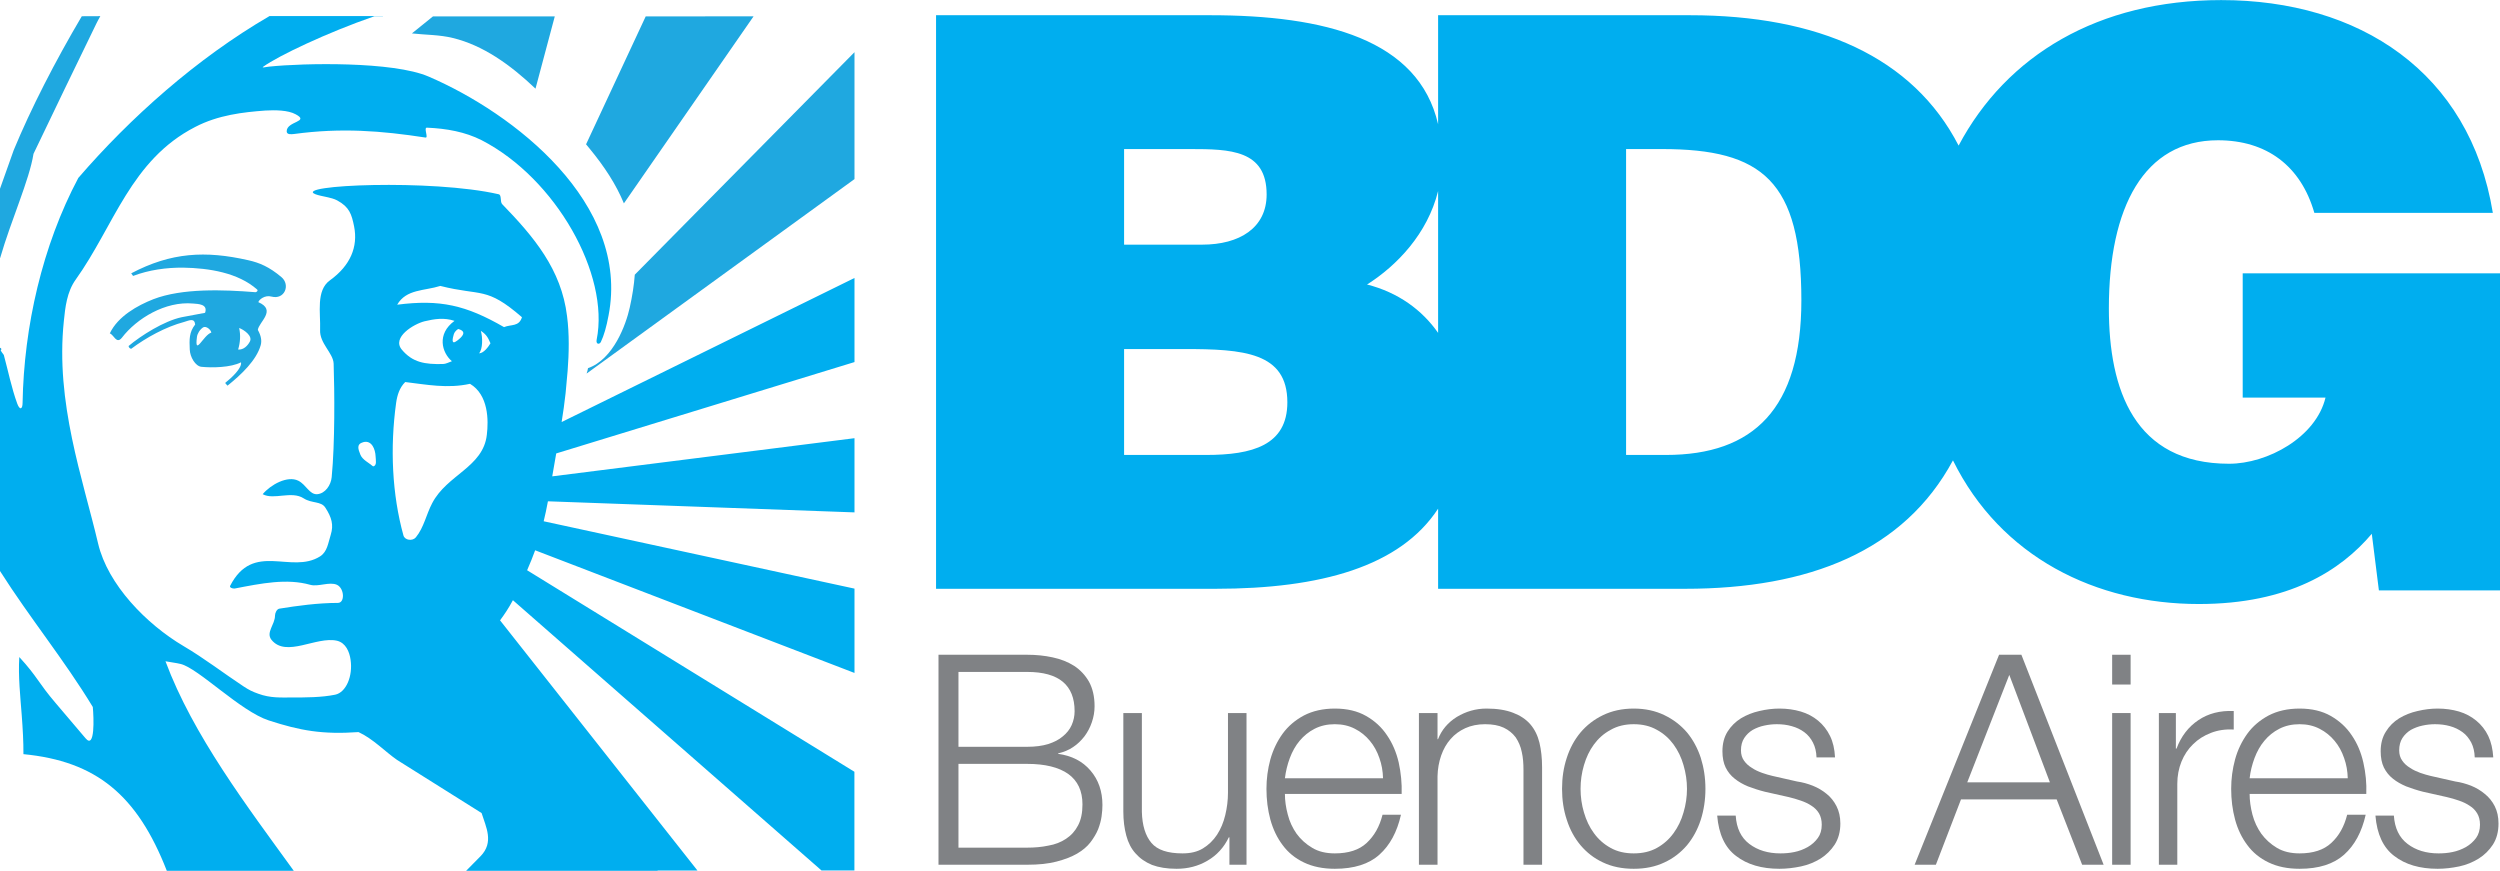 <?xml version="1.0" encoding="UTF-8"?>
<svg xmlns="http://www.w3.org/2000/svg" xmlns:xlink="http://www.w3.org/1999/xlink" width="115.44pt" height="40.21pt" viewBox="0 0 115.44 40.21" version="1.1">
<defs>
<clipPath id="clip1">
  <path d="M 43 0 L 115.441 0 L 115.441 28 L 43 28 Z M 43 0 "/>
</clipPath>
<clipPath id="clip2">
  <path d="M 51 32 L 58 32 L 58 40.211 L 51 40.211 Z M 51 32 "/>
</clipPath>
<clipPath id="clip3">
  <path d="M 58 32 L 65 32 L 65 40.211 L 58 40.211 Z M 58 32 "/>
</clipPath>
<clipPath id="clip4">
  <path d="M 72 32 L 79 32 L 79 40.211 L 72 40.211 Z M 72 32 "/>
</clipPath>
<clipPath id="clip5">
  <path d="M 79 32 L 85 32 L 85 40.211 L 79 40.211 Z M 79 32 "/>
</clipPath>
<clipPath id="clip6">
  <path d="M 103 32 L 110 32 L 110 40.211 L 103 40.211 Z M 103 32 "/>
</clipPath>
<clipPath id="clip7">
  <path d="M 109 32 L 115.441 32 L 115.441 40.211 L 109 40.211 Z M 109 32 "/>
</clipPath>
<clipPath id="clip8">
  <path d="M 0 0 L 40 0 L 40 40.211 L 0 40.211 Z M 0 0 "/>
</clipPath>
</defs>
<g id="surface1">
<g clip-path="url(#clip1)" clip-rule="nonzero">
<path style=" stroke:none;fill-rule:nonzero;fill:rgb(0%,68.199%,93.7%);fill-opacity:1;" d="M 97.379 14.238 C 97.379 9.57 98.996 6.477 102.418 6.477 C 104.66 6.477 106.242 7.656 106.867 9.828 L 115.109 9.828 C 114.043 3.316 108.93 0.004 102.566 0.004 C 96.895 0.004 92.656 2.551 90.441 6.723 C 88.328 2.625 83.961 0.703 78.031 0.703 L 66.406 0.703 L 66.406 5.738 C 65.504 1.809 61.168 0.703 55.875 0.703 L 43.223 0.703 L 43.223 27.188 L 56.133 27.188 C 60.98 27.188 64.656 26.164 66.406 23.488 L 66.406 27.188 L 77.809 27.188 C 83.535 27.188 87.926 25.445 90.18 21.258 C 92.387 25.73 96.785 27.891 101.535 27.891 C 105.691 27.891 108.086 26.344 109.52 24.648 L 109.848 27.262 L 115.441 27.262 L 115.441 12.621 L 103.559 12.621 L 103.559 18.359 L 107.383 18.359 C 106.941 20.199 104.699 21.414 102.93 21.414 C 98.555 21.414 97.379 17.996 97.379 14.238 M 51.906 6.883 L 54.957 6.883 C 56.797 6.883 58.488 6.922 58.488 8.98 C 58.488 10.523 57.238 11.297 55.508 11.297 L 51.906 11.297 Z M 55.691 21.008 L 51.906 21.008 L 51.906 16.117 L 54.664 16.117 C 57.422 16.117 59.445 16.266 59.445 18.578 C 59.445 20.566 57.824 21.008 55.691 21.008 Z M 63.125 13.137 C 64.496 12.27 65.918 10.797 66.406 8.82 L 66.406 15.371 C 65.66 14.305 64.559 13.504 63.125 13.137 Z M 76.926 21.008 L 75.086 21.008 L 75.086 6.883 L 76.742 6.883 C 81.379 6.883 83.18 8.352 83.18 13.871 C 83.18 18.875 80.973 21.008 76.926 21.008 "/>
</g>
<path style=" stroke:none;fill-rule:nonzero;fill:rgb(50.2%,50.999%,52.199%);fill-opacity:1;" d="M 47.434 30.234 C 47.844 30.234 48.234 30.273 48.609 30.355 C 48.984 30.434 49.312 30.566 49.598 30.746 C 49.887 30.934 50.113 31.18 50.285 31.477 C 50.453 31.785 50.543 32.16 50.543 32.609 C 50.543 32.867 50.5 33.109 50.418 33.348 C 50.336 33.594 50.219 33.809 50.074 34.004 C 49.922 34.199 49.75 34.367 49.547 34.5 C 49.344 34.637 49.113 34.73 48.859 34.789 L 48.859 34.809 C 49.484 34.895 49.984 35.148 50.352 35.578 C 50.723 36.008 50.906 36.543 50.906 37.172 C 50.906 37.328 50.895 37.5 50.867 37.695 C 50.84 37.891 50.785 38.086 50.707 38.293 C 50.625 38.492 50.504 38.695 50.352 38.895 C 50.199 39.094 49.992 39.266 49.734 39.418 C 49.477 39.566 49.16 39.688 48.785 39.785 C 48.41 39.883 47.961 39.93 47.434 39.93 L 43.336 39.93 L 43.336 30.234 Z M 47.434 34.484 C 47.805 34.484 48.129 34.441 48.398 34.359 C 48.672 34.27 48.898 34.156 49.074 34.004 C 49.258 33.855 49.395 33.684 49.484 33.484 C 49.574 33.281 49.621 33.066 49.621 32.84 C 49.621 31.633 48.895 31.027 47.434 31.027 L 44.258 31.027 L 44.258 34.484 Z M 47.434 39.141 C 47.777 39.141 48.102 39.113 48.41 39.047 C 48.719 38.996 48.992 38.887 49.223 38.734 C 49.461 38.578 49.648 38.371 49.781 38.113 C 49.918 37.855 49.984 37.535 49.984 37.145 C 49.984 36.52 49.766 36.055 49.328 35.738 C 48.891 35.43 48.258 35.273 47.434 35.273 L 44.258 35.273 L 44.258 39.141 L 47.434 39.141 "/>
<g clip-path="url(#clip2)" clip-rule="nonzero">
<path style=" stroke:none;fill-rule:nonzero;fill:rgb(50.2%,50.999%,52.199%);fill-opacity:1;" d="M 56.77 39.93 L 56.77 38.664 L 56.742 38.664 C 56.516 39.133 56.188 39.492 55.758 39.742 C 55.328 39.996 54.852 40.117 54.328 40.117 C 53.883 40.117 53.508 40.055 53.195 39.938 C 52.883 39.809 52.633 39.633 52.434 39.406 C 52.238 39.191 52.094 38.91 52.008 38.586 C 51.918 38.254 51.871 37.883 51.871 37.469 L 51.871 32.926 L 52.727 32.926 L 52.727 37.484 C 52.742 38.113 52.891 38.594 53.168 38.922 C 53.445 39.25 53.922 39.406 54.602 39.406 C 54.969 39.406 55.285 39.336 55.547 39.176 C 55.809 39.016 56.027 38.805 56.199 38.543 C 56.371 38.277 56.496 37.98 56.578 37.637 C 56.66 37.297 56.703 36.953 56.703 36.602 L 56.703 32.926 L 57.559 32.926 L 57.559 39.93 L 56.77 39.93 "/>
</g>
<g clip-path="url(#clip3)" clip-rule="nonzero">
<path style=" stroke:none;fill-rule:nonzero;fill:rgb(50.2%,50.999%,52.199%);fill-opacity:1;" d="M 59.465 37.613 C 59.547 37.941 59.688 38.238 59.875 38.504 C 60.066 38.762 60.305 38.98 60.598 39.152 C 60.883 39.324 61.23 39.406 61.637 39.406 C 62.266 39.406 62.758 39.25 63.109 38.922 C 63.461 38.594 63.703 38.164 63.84 37.621 L 64.691 37.621 C 64.512 38.418 64.18 39.031 63.695 39.465 C 63.215 39.898 62.527 40.117 61.637 40.117 C 61.09 40.117 60.613 40.02 60.207 39.824 C 59.805 39.633 59.477 39.363 59.227 39.023 C 58.973 38.688 58.785 38.293 58.66 37.844 C 58.539 37.395 58.48 36.922 58.48 36.426 C 58.48 35.965 58.539 35.512 58.66 35.066 C 58.785 34.625 58.973 34.23 59.227 33.879 C 59.477 33.535 59.805 33.254 60.207 33.039 C 60.613 32.828 61.09 32.719 61.637 32.719 C 62.203 32.719 62.68 32.832 63.078 33.059 C 63.477 33.285 63.801 33.582 64.047 33.953 C 64.297 34.316 64.477 34.738 64.586 35.207 C 64.691 35.688 64.738 36.168 64.723 36.66 L 59.332 36.66 C 59.332 36.965 59.375 37.281 59.465 37.613 M 63.695 35.004 C 63.59 34.699 63.445 34.434 63.254 34.207 C 63.066 33.98 62.836 33.789 62.562 33.652 C 62.293 33.512 61.984 33.441 61.637 33.441 C 61.285 33.441 60.977 33.512 60.703 33.652 C 60.434 33.789 60.203 33.98 60.012 34.207 C 59.82 34.434 59.672 34.703 59.559 35.004 C 59.445 35.309 59.371 35.621 59.332 35.938 L 63.863 35.938 C 63.855 35.609 63.801 35.301 63.695 35.004 "/>
</g>
<path style=" stroke:none;fill-rule:nonzero;fill:rgb(50.2%,50.999%,52.199%);fill-opacity:1;" d="M 66.379 32.926 L 66.379 34.133 L 66.402 34.133 C 66.566 33.711 66.855 33.363 67.27 33.105 C 67.691 32.852 68.145 32.719 68.641 32.719 C 69.133 32.719 69.539 32.785 69.871 32.914 C 70.199 33.039 70.465 33.215 70.664 33.445 C 70.863 33.676 71.004 33.961 71.086 34.297 C 71.164 34.629 71.207 35.004 71.207 35.422 L 71.207 39.93 L 70.348 39.93 L 70.348 35.559 C 70.348 35.254 70.328 34.977 70.27 34.727 C 70.219 34.465 70.117 34.242 69.988 34.047 C 69.848 33.863 69.668 33.711 69.438 33.602 C 69.203 33.492 68.918 33.441 68.574 33.441 C 68.234 33.441 67.926 33.504 67.66 33.625 C 67.391 33.75 67.164 33.914 66.98 34.129 C 66.793 34.34 66.652 34.59 66.547 34.887 C 66.445 35.184 66.387 35.5 66.379 35.844 L 66.379 39.93 L 65.52 39.93 L 65.52 32.926 L 66.379 32.926 "/>
<g clip-path="url(#clip4)" clip-rule="nonzero">
<path style=" stroke:none;fill-rule:nonzero;fill:rgb(50.2%,50.999%,52.199%);fill-opacity:1;" d="M 76.855 33.023 C 77.27 33.223 77.613 33.488 77.898 33.82 C 78.176 34.156 78.387 34.547 78.535 34.992 C 78.676 35.441 78.75 35.914 78.75 36.426 C 78.75 36.934 78.676 37.41 78.535 37.855 C 78.387 38.309 78.176 38.695 77.898 39.031 C 77.613 39.363 77.27 39.633 76.855 39.824 C 76.445 40.02 75.973 40.117 75.438 40.117 C 74.906 40.117 74.43 40.02 74.02 39.824 C 73.605 39.633 73.266 39.363 72.984 39.031 C 72.703 38.695 72.492 38.309 72.348 37.855 C 72.199 37.41 72.129 36.934 72.129 36.426 C 72.129 35.914 72.199 35.441 72.348 34.992 C 72.492 34.547 72.703 34.156 72.984 33.82 C 73.266 33.488 73.605 33.223 74.02 33.023 C 74.43 32.824 74.906 32.719 75.438 32.719 C 75.973 32.719 76.445 32.824 76.855 33.023 M 74.371 33.703 C 74.059 33.871 73.805 34.098 73.602 34.375 C 73.395 34.656 73.246 34.973 73.141 35.332 C 73.035 35.691 72.984 36.055 72.984 36.426 C 72.984 36.793 73.035 37.164 73.141 37.516 C 73.246 37.875 73.395 38.195 73.602 38.473 C 73.805 38.754 74.059 38.98 74.371 39.152 C 74.676 39.324 75.035 39.406 75.438 39.406 C 75.848 39.406 76.203 39.324 76.512 39.152 C 76.82 38.98 77.074 38.754 77.277 38.473 C 77.48 38.195 77.637 37.875 77.738 37.516 C 77.844 37.164 77.898 36.793 77.898 36.426 C 77.898 36.055 77.844 35.691 77.738 35.332 C 77.637 34.973 77.48 34.656 77.277 34.375 C 77.074 34.098 76.82 33.871 76.512 33.703 C 76.203 33.527 75.848 33.441 75.438 33.441 C 75.035 33.441 74.676 33.527 74.371 33.703 "/>
</g>
<g clip-path="url(#clip5)" clip-rule="nonzero">
<path style=" stroke:none;fill-rule:nonzero;fill:rgb(50.2%,50.999%,52.199%);fill-opacity:1;" d="M 83.715 34.289 C 83.617 34.094 83.48 33.93 83.316 33.809 C 83.148 33.684 82.953 33.59 82.734 33.531 C 82.52 33.469 82.293 33.441 82.047 33.441 C 81.859 33.441 81.664 33.461 81.469 33.504 C 81.277 33.543 81.098 33.613 80.934 33.703 C 80.77 33.801 80.641 33.93 80.543 34.078 C 80.441 34.234 80.391 34.422 80.391 34.648 C 80.391 34.836 80.438 34.996 80.535 35.129 C 80.629 35.262 80.75 35.371 80.895 35.457 C 81.035 35.555 81.195 35.625 81.367 35.688 C 81.539 35.746 81.699 35.797 81.844 35.828 L 82.98 36.086 C 83.227 36.121 83.469 36.188 83.707 36.281 C 83.949 36.379 84.16 36.504 84.348 36.66 C 84.535 36.809 84.684 36.996 84.801 37.223 C 84.918 37.453 84.98 37.719 84.98 38.027 C 84.98 38.406 84.891 38.73 84.719 39 C 84.547 39.262 84.328 39.48 84.062 39.648 C 83.793 39.812 83.496 39.938 83.16 40.008 C 82.824 40.078 82.492 40.117 82.168 40.117 C 81.348 40.117 80.68 39.922 80.168 39.527 C 79.656 39.145 79.363 38.523 79.293 37.66 L 80.148 37.66 C 80.184 38.238 80.391 38.676 80.777 38.969 C 81.164 39.262 81.641 39.406 82.211 39.406 C 82.414 39.406 82.633 39.391 82.855 39.344 C 83.074 39.301 83.285 39.219 83.473 39.113 C 83.664 39.004 83.82 38.863 83.941 38.695 C 84.062 38.531 84.121 38.324 84.121 38.082 C 84.121 37.875 84.078 37.703 83.996 37.559 C 83.91 37.418 83.793 37.297 83.648 37.207 C 83.504 37.109 83.336 37.031 83.152 36.969 C 82.965 36.902 82.781 36.852 82.59 36.805 L 81.492 36.559 C 81.211 36.488 80.953 36.402 80.715 36.312 C 80.48 36.215 80.277 36.098 80.102 35.957 C 79.922 35.816 79.785 35.645 79.684 35.441 C 79.586 35.238 79.535 34.988 79.535 34.691 C 79.535 34.34 79.613 34.035 79.773 33.781 C 79.934 33.527 80.137 33.328 80.391 33.168 C 80.645 33.016 80.926 32.902 81.238 32.832 C 81.551 32.758 81.859 32.719 82.168 32.719 C 82.52 32.719 82.848 32.766 83.152 32.855 C 83.453 32.945 83.723 33.086 83.953 33.277 C 84.184 33.469 84.367 33.703 84.504 33.984 C 84.641 34.262 84.715 34.59 84.734 34.973 L 83.879 34.973 C 83.871 34.711 83.816 34.484 83.715 34.289 "/>
</g>
<path style=" stroke:none;fill-rule:nonzero;fill:rgb(50.2%,50.999%,52.199%);fill-opacity:1;" d="M 93.34 30.234 L 97.137 39.93 L 96.145 39.93 L 94.969 36.914 L 90.551 36.914 L 89.391 39.93 L 88.41 39.93 L 92.309 30.234 Z M 94.656 36.125 L 92.781 31.164 L 90.84 36.125 Z M 94.656 36.125 "/>
<path style=" stroke:none;fill-rule:nonzero;fill:rgb(50.2%,50.999%,52.199%);fill-opacity:1;" d="M 98.383 31.609 L 97.531 31.609 L 97.531 30.234 L 98.383 30.234 Z M 98.383 39.93 L 97.531 39.93 L 97.531 32.926 L 98.383 32.926 L 98.383 39.93 "/>
<path style=" stroke:none;fill-rule:nonzero;fill:rgb(50.2%,50.999%,52.199%);fill-opacity:1;" d="M 100.473 32.926 L 100.473 34.566 L 100.504 34.566 C 100.715 34 101.055 33.559 101.512 33.254 C 101.969 32.945 102.512 32.805 103.145 32.832 L 103.145 33.688 C 102.758 33.664 102.406 33.719 102.086 33.844 C 101.773 33.965 101.496 34.137 101.266 34.367 C 101.039 34.586 100.859 34.855 100.73 35.172 C 100.605 35.484 100.539 35.824 100.539 36.199 L 100.539 39.93 L 99.688 39.93 L 99.688 32.926 L 100.473 32.926 "/>
<g clip-path="url(#clip6)" clip-rule="nonzero">
<path style=" stroke:none;fill-rule:nonzero;fill:rgb(50.2%,50.999%,52.199%);fill-opacity:1;" d="M 104.008 37.613 C 104.094 37.941 104.234 38.238 104.422 38.504 C 104.613 38.762 104.852 38.98 105.141 39.152 C 105.43 39.324 105.777 39.406 106.188 39.406 C 106.809 39.406 107.301 39.25 107.652 38.922 C 108.008 38.594 108.246 38.164 108.383 37.621 L 109.238 37.621 C 109.059 38.418 108.727 39.031 108.242 39.465 C 107.758 39.898 107.074 40.117 106.188 40.117 C 105.633 40.117 105.16 40.02 104.754 39.824 C 104.352 39.633 104.023 39.363 103.773 39.023 C 103.52 38.688 103.328 38.293 103.207 37.844 C 103.086 37.395 103.027 36.922 103.027 36.426 C 103.027 35.965 103.086 35.512 103.207 35.066 C 103.328 34.625 103.52 34.23 103.773 33.879 C 104.023 33.535 104.352 33.254 104.754 33.039 C 105.16 32.828 105.633 32.719 106.188 32.719 C 106.746 32.719 107.227 32.832 107.625 33.059 C 108.02 33.285 108.348 33.582 108.594 33.953 C 108.844 34.316 109.023 34.738 109.129 35.207 C 109.238 35.688 109.285 36.168 109.266 36.66 L 103.879 36.66 C 103.879 36.965 103.922 37.281 104.008 37.613 M 108.242 35.004 C 108.137 34.699 107.992 34.434 107.801 34.207 C 107.613 33.98 107.379 33.789 107.109 33.652 C 106.84 33.512 106.531 33.441 106.188 33.441 C 105.832 33.441 105.523 33.512 105.25 33.652 C 104.98 33.789 104.746 33.98 104.559 34.207 C 104.367 34.434 104.219 34.703 104.105 35.004 C 103.992 35.309 103.914 35.621 103.879 35.938 L 108.41 35.938 C 108.402 35.609 108.348 35.301 108.242 35.004 "/>
</g>
<g clip-path="url(#clip7)" clip-rule="nonzero">
<path style=" stroke:none;fill-rule:nonzero;fill:rgb(50.2%,50.999%,52.199%);fill-opacity:1;" d="M 114.113 34.289 C 114.008 34.094 113.879 33.93 113.711 33.809 C 113.539 33.684 113.348 33.59 113.133 33.531 C 112.914 33.469 112.684 33.441 112.441 33.441 C 112.254 33.441 112.059 33.461 111.863 33.504 C 111.672 33.543 111.492 33.613 111.324 33.703 C 111.164 33.801 111.031 33.93 110.934 34.078 C 110.836 34.234 110.785 34.422 110.785 34.648 C 110.785 34.836 110.832 34.996 110.93 35.129 C 111.02 35.262 111.145 35.371 111.289 35.457 C 111.43 35.555 111.59 35.625 111.758 35.688 C 111.93 35.746 112.094 35.797 112.234 35.828 L 113.375 36.086 C 113.625 36.121 113.863 36.188 114.105 36.281 C 114.344 36.379 114.551 36.504 114.738 36.66 C 114.926 36.809 115.078 36.996 115.195 37.223 C 115.312 37.453 115.371 37.719 115.371 38.027 C 115.371 38.406 115.285 38.73 115.113 39 C 114.941 39.262 114.723 39.48 114.453 39.648 C 114.188 39.812 113.887 39.938 113.555 40.008 C 113.219 40.078 112.887 40.117 112.562 40.117 C 111.738 40.117 111.07 39.922 110.559 39.527 C 110.051 39.145 109.758 38.523 109.688 37.66 L 110.539 37.66 C 110.578 38.238 110.785 38.676 111.172 38.969 C 111.555 39.262 112.035 39.406 112.602 39.406 C 112.809 39.406 113.027 39.391 113.246 39.344 C 113.465 39.301 113.676 39.219 113.867 39.113 C 114.055 39.004 114.211 38.863 114.336 38.695 C 114.453 38.531 114.516 38.324 114.516 38.082 C 114.516 37.875 114.473 37.703 114.387 37.559 C 114.301 37.418 114.188 37.297 114.039 37.207 C 113.895 37.109 113.73 37.031 113.547 36.969 C 113.363 36.902 113.176 36.852 112.98 36.805 L 111.883 36.559 C 111.602 36.488 111.348 36.402 111.109 36.312 C 110.879 36.215 110.668 36.098 110.496 35.957 C 110.316 35.816 110.18 35.645 110.078 35.441 C 109.98 35.238 109.93 34.988 109.93 34.691 C 109.93 34.34 110.008 34.035 110.172 33.781 C 110.328 33.527 110.531 33.328 110.785 33.168 C 111.039 33.016 111.32 32.902 111.633 32.832 C 111.945 32.758 112.254 32.719 112.562 32.719 C 112.914 32.719 113.242 32.766 113.547 32.855 C 113.848 32.945 114.113 33.086 114.344 33.277 C 114.578 33.469 114.762 33.703 114.898 33.984 C 115.031 34.262 115.105 34.59 115.129 34.973 L 114.273 34.973 C 114.266 34.711 114.211 34.484 114.113 34.289 "/>
</g>
<path style=" stroke:none;fill-rule:nonzero;fill:rgb(12.199%,65.9%,87.799%);fill-opacity:1;" d="M 12.992 12.793 C 12.434 12.324 11.988 12.133 11.465 12.016 C 9.484 11.566 7.898 11.652 6.059 12.621 C 6.094 12.664 6.121 12.707 6.145 12.742 C 6.883 12.461 7.695 12.352 8.461 12.359 C 9.656 12.379 10.996 12.594 11.871 13.367 C 11.93 13.414 11.859 13.496 11.785 13.492 C 10.324 13.375 8.418 13.301 7.082 13.816 C 6.355 14.102 5.445 14.602 5.07 15.395 C 5.254 15.449 5.375 15.914 5.629 15.594 C 6.309 14.707 7.633 13.898 8.918 14.016 C 9.145 14.035 9.613 14.039 9.469 14.445 C 9.109 14.508 8.742 14.578 8.387 14.648 C 7.578 14.82 6.508 15.496 5.938 15.977 C 5.938 16.039 6.004 16.105 6.059 16.105 C 6.754 15.586 7.645 15.094 8.512 14.863 C 8.738 14.797 8.98 14.668 9.012 14.984 C 8.73 15.344 8.742 15.676 8.762 16.141 C 8.773 16.48 9.02 16.91 9.301 16.938 C 9.801 16.988 10.656 16.973 11.129 16.73 C 11.18 16.988 10.711 17.434 10.395 17.684 C 10.426 17.719 10.465 17.758 10.504 17.809 C 11.137 17.305 11.844 16.633 12.039 15.938 C 12.094 15.734 12.059 15.508 11.906 15.234 C 11.949 14.871 12.789 14.324 11.93 13.953 C 11.949 13.844 12.23 13.609 12.535 13.695 C 13.145 13.855 13.422 13.152 12.992 12.793 M 9.094 15.562 C 9.113 15.402 9.227 15.219 9.379 15.117 C 9.52 15.035 9.742 15.227 9.758 15.359 C 9.402 15.457 8.973 16.496 9.094 15.562 M 11.539 15.77 C 11.434 15.969 11.246 16.16 10.996 16.141 C 11.094 15.809 11.117 15.473 11.043 15.145 C 11.258 15.223 11.676 15.508 11.539 15.77 "/>
<path style=" stroke:none;fill-rule:nonzero;fill:rgb(12.199%,65.9%,87.799%);fill-opacity:1;" d="M 28.809 9.391 L 34.797 0.754 L 29.816 0.758 L 27.062 6.664 C 27.113 6.73 27.168 6.797 27.223 6.859 C 27.91 7.691 28.449 8.516 28.809 9.391 "/>
<path style=" stroke:none;fill-rule:nonzero;fill:rgb(12.199%,65.9%,87.799%);fill-opacity:1;" d="M 24.727 4.094 L 25.617 0.758 L 19.992 0.758 C 19.594 1.07 19.191 1.414 19.02 1.543 C 19.648 1.613 20.293 1.602 20.91 1.754 C 22.297 2.09 23.555 2.977 24.727 4.094 "/>
<path style="fill:none;stroke-width:1.2;stroke-linecap:round;stroke-linejoin:round;stroke:rgb(12.199%,65.9%,87.799%);stroke-opacity:1;stroke-miterlimit:4;" d="M 0 240.889 L 0 240.811 " transform="matrix(0.1,0,0,-0.1,0,40.21)"/>
<path style=" stroke:none;fill-rule:nonzero;fill:rgb(12.199%,65.9%,87.799%);fill-opacity:1;" d="M 1.547 7.102 C 2.508 5.094 3.477 3.086 4.453 1.082 C 4.508 0.973 4.566 0.859 4.633 0.746 L 3.777 0.75 C 2.543 2.84 1.43 5.008 0.633 6.934 C 0.422 7.523 0.207 8.121 0 8.715 L 0 11.91 L 0.008 11.91 C 0.523 10.133 1.352 8.324 1.547 7.102 "/>
<g clip-path="url(#clip8)" clip-rule="nonzero">
<path style=" stroke:none;fill-rule:nonzero;fill:rgb(0%,68.199%,93.7%);fill-opacity:1;" d="M 26.117 18.156 L 26.211 17.121 C 26.273 16.316 26.293 15.426 26.184 14.598 C 25.922 12.434 24.645 10.93 23.188 9.426 C 23.082 9.316 23.176 9 23.023 8.969 C 19.949 8.262 13.484 8.543 14.566 8.969 C 14.852 9.078 15.297 9.105 15.57 9.254 C 16.137 9.562 16.238 9.895 16.352 10.461 C 16.535 11.391 16.188 12.258 15.234 12.945 C 14.582 13.414 14.809 14.445 14.781 15.234 C 14.75 15.852 15.387 16.301 15.406 16.789 C 15.449 18.055 15.469 20.445 15.316 22.035 C 15.281 22.402 15.02 22.789 14.648 22.82 C 14.289 22.844 14.145 22.387 13.777 22.199 C 13.277 21.949 12.504 22.375 12.129 22.82 C 12.645 23.102 13.457 22.648 14.023 23.012 C 14.398 23.254 14.828 23.133 15.023 23.441 C 15.316 23.891 15.414 24.238 15.273 24.691 C 15.148 25.086 15.117 25.473 14.781 25.691 C 13.441 26.535 11.695 24.973 10.625 27.055 C 10.59 27.129 10.738 27.188 10.836 27.176 C 12.07 26.938 13.238 26.699 14.324 27.004 C 14.691 27.109 15.215 26.848 15.559 27.004 C 15.906 27.168 15.934 27.84 15.602 27.84 C 14.688 27.84 13.715 27.973 12.902 28.105 C 12.781 28.121 12.699 28.309 12.699 28.422 C 12.699 28.844 12.266 29.203 12.535 29.543 C 13.211 30.383 14.605 29.371 15.559 29.586 C 15.969 29.684 16.137 30.102 16.188 30.461 C 16.301 31.223 15.98 31.973 15.477 32.078 C 14.84 32.207 14.129 32.207 13.441 32.207 C 12.977 32.207 12.48 32.238 11.93 32.035 C 11.645 31.934 11.504 31.863 11.246 31.695 C 10.324 31.086 9.43 30.395 8.473 29.832 C 6.754 28.816 4.977 26.992 4.531 25.102 C 3.82 22.078 2.551 18.594 2.949 14.816 C 3.012 14.199 3.086 13.48 3.496 12.91 C 5.273 10.422 6.035 7.395 9.012 5.863 C 10.082 5.305 11.242 5.18 12.242 5.105 C 12.695 5.078 13.301 5.082 13.652 5.277 C 14.324 5.633 13.238 5.59 13.238 6.062 C 13.238 6.23 13.453 6.199 13.574 6.188 C 15.766 5.891 17.613 6.039 19.652 6.352 C 19.793 6.371 19.555 5.891 19.711 5.895 C 20.625 5.934 21.48 6.09 22.238 6.473 C 25.668 8.242 28.16 12.676 27.551 15.688 C 27.508 15.902 27.68 15.922 27.746 15.789 C 27.887 15.492 28 15.109 28.102 14.559 C 29.098 9.387 23.73 5.227 19.789 3.535 C 18.141 2.824 14 2.914 12.453 3.074 C 12.297 3.086 12.043 3.156 12.164 3.074 C 12.848 2.582 15.105 1.504 17.289 0.75 L 17.68 0.75 L 17.684 0.742 L 12.445 0.742 C 9.066 2.707 6.004 5.449 3.617 8.215 C 1.953 11.344 1.105 15.09 1.043 18.594 C 1.043 18.914 0.91 18.945 0.797 18.641 C 0.531 17.91 0.379 17.137 0.176 16.391 C 0.109 16.309 0.051 16.219 0 16.129 L 0 26.367 C 1.383 28.543 2.973 30.48 4.285 32.645 C 4.332 33.141 4.391 34.613 3.953 34.094 C 3.496 33.562 3.039 33.016 2.582 32.48 C 1.746 31.504 1.746 31.27 0.891 30.34 C 0.836 31.23 0.938 32.156 1.004 33.031 C 1.051 33.656 1.086 34.258 1.082 34.824 C 4.434 35.148 6.336 36.703 7.703 40.211 L 13.566 40.211 C 11.422 37.25 8.91 33.945 7.641 30.535 C 7.875 30.582 8.121 30.605 8.344 30.66 C 9.168 30.863 11.105 32.844 12.41 33.266 C 13.859 33.738 14.883 33.922 16.555 33.805 C 17.227 34.113 17.785 34.711 18.34 35.094 C 19.633 35.91 20.941 36.727 22.238 37.543 C 22.441 38.191 22.82 38.891 22.191 39.535 C 21.977 39.754 21.75 39.984 21.523 40.211 L 30.387 40.211 L 30.348 40.199 L 32.207 40.199 L 23.09 28.645 C 23.285 28.383 23.484 28.09 23.684 27.715 L 37.934 40.195 L 39.453 40.195 L 39.453 35.637 L 24.34 26.332 C 24.484 26.004 24.605 25.703 24.711 25.41 L 39.457 31.074 L 39.457 27.18 L 25.105 24.07 C 25.176 23.785 25.238 23.48 25.301 23.148 L 39.457 23.66 L 39.457 20.234 L 25.5 21.996 C 25.559 21.641 25.621 21.289 25.684 20.938 L 39.457 16.719 L 39.457 12.836 L 25.934 19.488 C 26.004 19.043 26.07 18.602 26.117 18.156 M 17.227 21.535 C 17.027 21.363 16.738 21.234 16.641 20.996 C 16.535 20.73 16.453 20.508 16.773 20.418 C 17.164 20.309 17.332 20.746 17.344 21.078 C 17.348 21.234 17.418 21.508 17.227 21.535 M 22.48 20.078 C 22.312 21.574 20.641 21.918 19.957 23.234 C 19.68 23.758 19.578 24.352 19.203 24.812 C 19.051 24.996 18.691 24.953 18.629 24.723 C 18.105 22.832 18.004 20.676 18.293 18.594 C 18.344 18.242 18.449 17.902 18.711 17.641 C 19.695 17.758 20.66 17.953 21.703 17.723 C 22.559 18.234 22.562 19.406 22.48 20.078 M 20.867 16.68 C 20.723 16.73 20.582 16.809 20.453 16.809 C 19.625 16.828 19.051 16.742 18.551 16.141 C 18.086 15.578 19.102 14.961 19.602 14.836 C 20.059 14.727 20.504 14.656 20.988 14.816 C 20.156 15.422 20.402 16.285 20.867 16.68 M 21.156 15.191 C 21.586 15.305 21.348 15.551 21.113 15.727 C 20.805 15.969 20.91 15.594 20.953 15.441 C 20.977 15.348 21.059 15.254 21.156 15.191 M 22.121 16.316 C 22.293 16.117 22.293 15.59 22.203 15.277 C 22.48 15.457 22.543 15.617 22.648 15.852 C 22.551 16.016 22.336 16.312 22.121 16.316 M 23.273 15.105 C 21.512 14.09 20.32 13.816 18.34 14.07 C 18.762 13.344 19.59 13.438 20.332 13.203 C 22.25 13.688 22.445 13.211 24.102 14.648 C 23.965 15.094 23.605 14.969 23.273 15.105 "/>
</g>
<path style=" stroke:none;fill-rule:nonzero;fill:rgb(12.199%,65.9%,87.799%);fill-opacity:1;" d="M 29.312 12.684 C 29.277 13.164 29.199 13.668 29.078 14.207 C 28.906 14.988 28.32 16.594 27.152 17 C 27.141 17.082 27.117 17.16 27.086 17.25 L 39.457 8.27 L 39.457 2.41 L 29.312 12.684 "/>
</g>
</svg>
